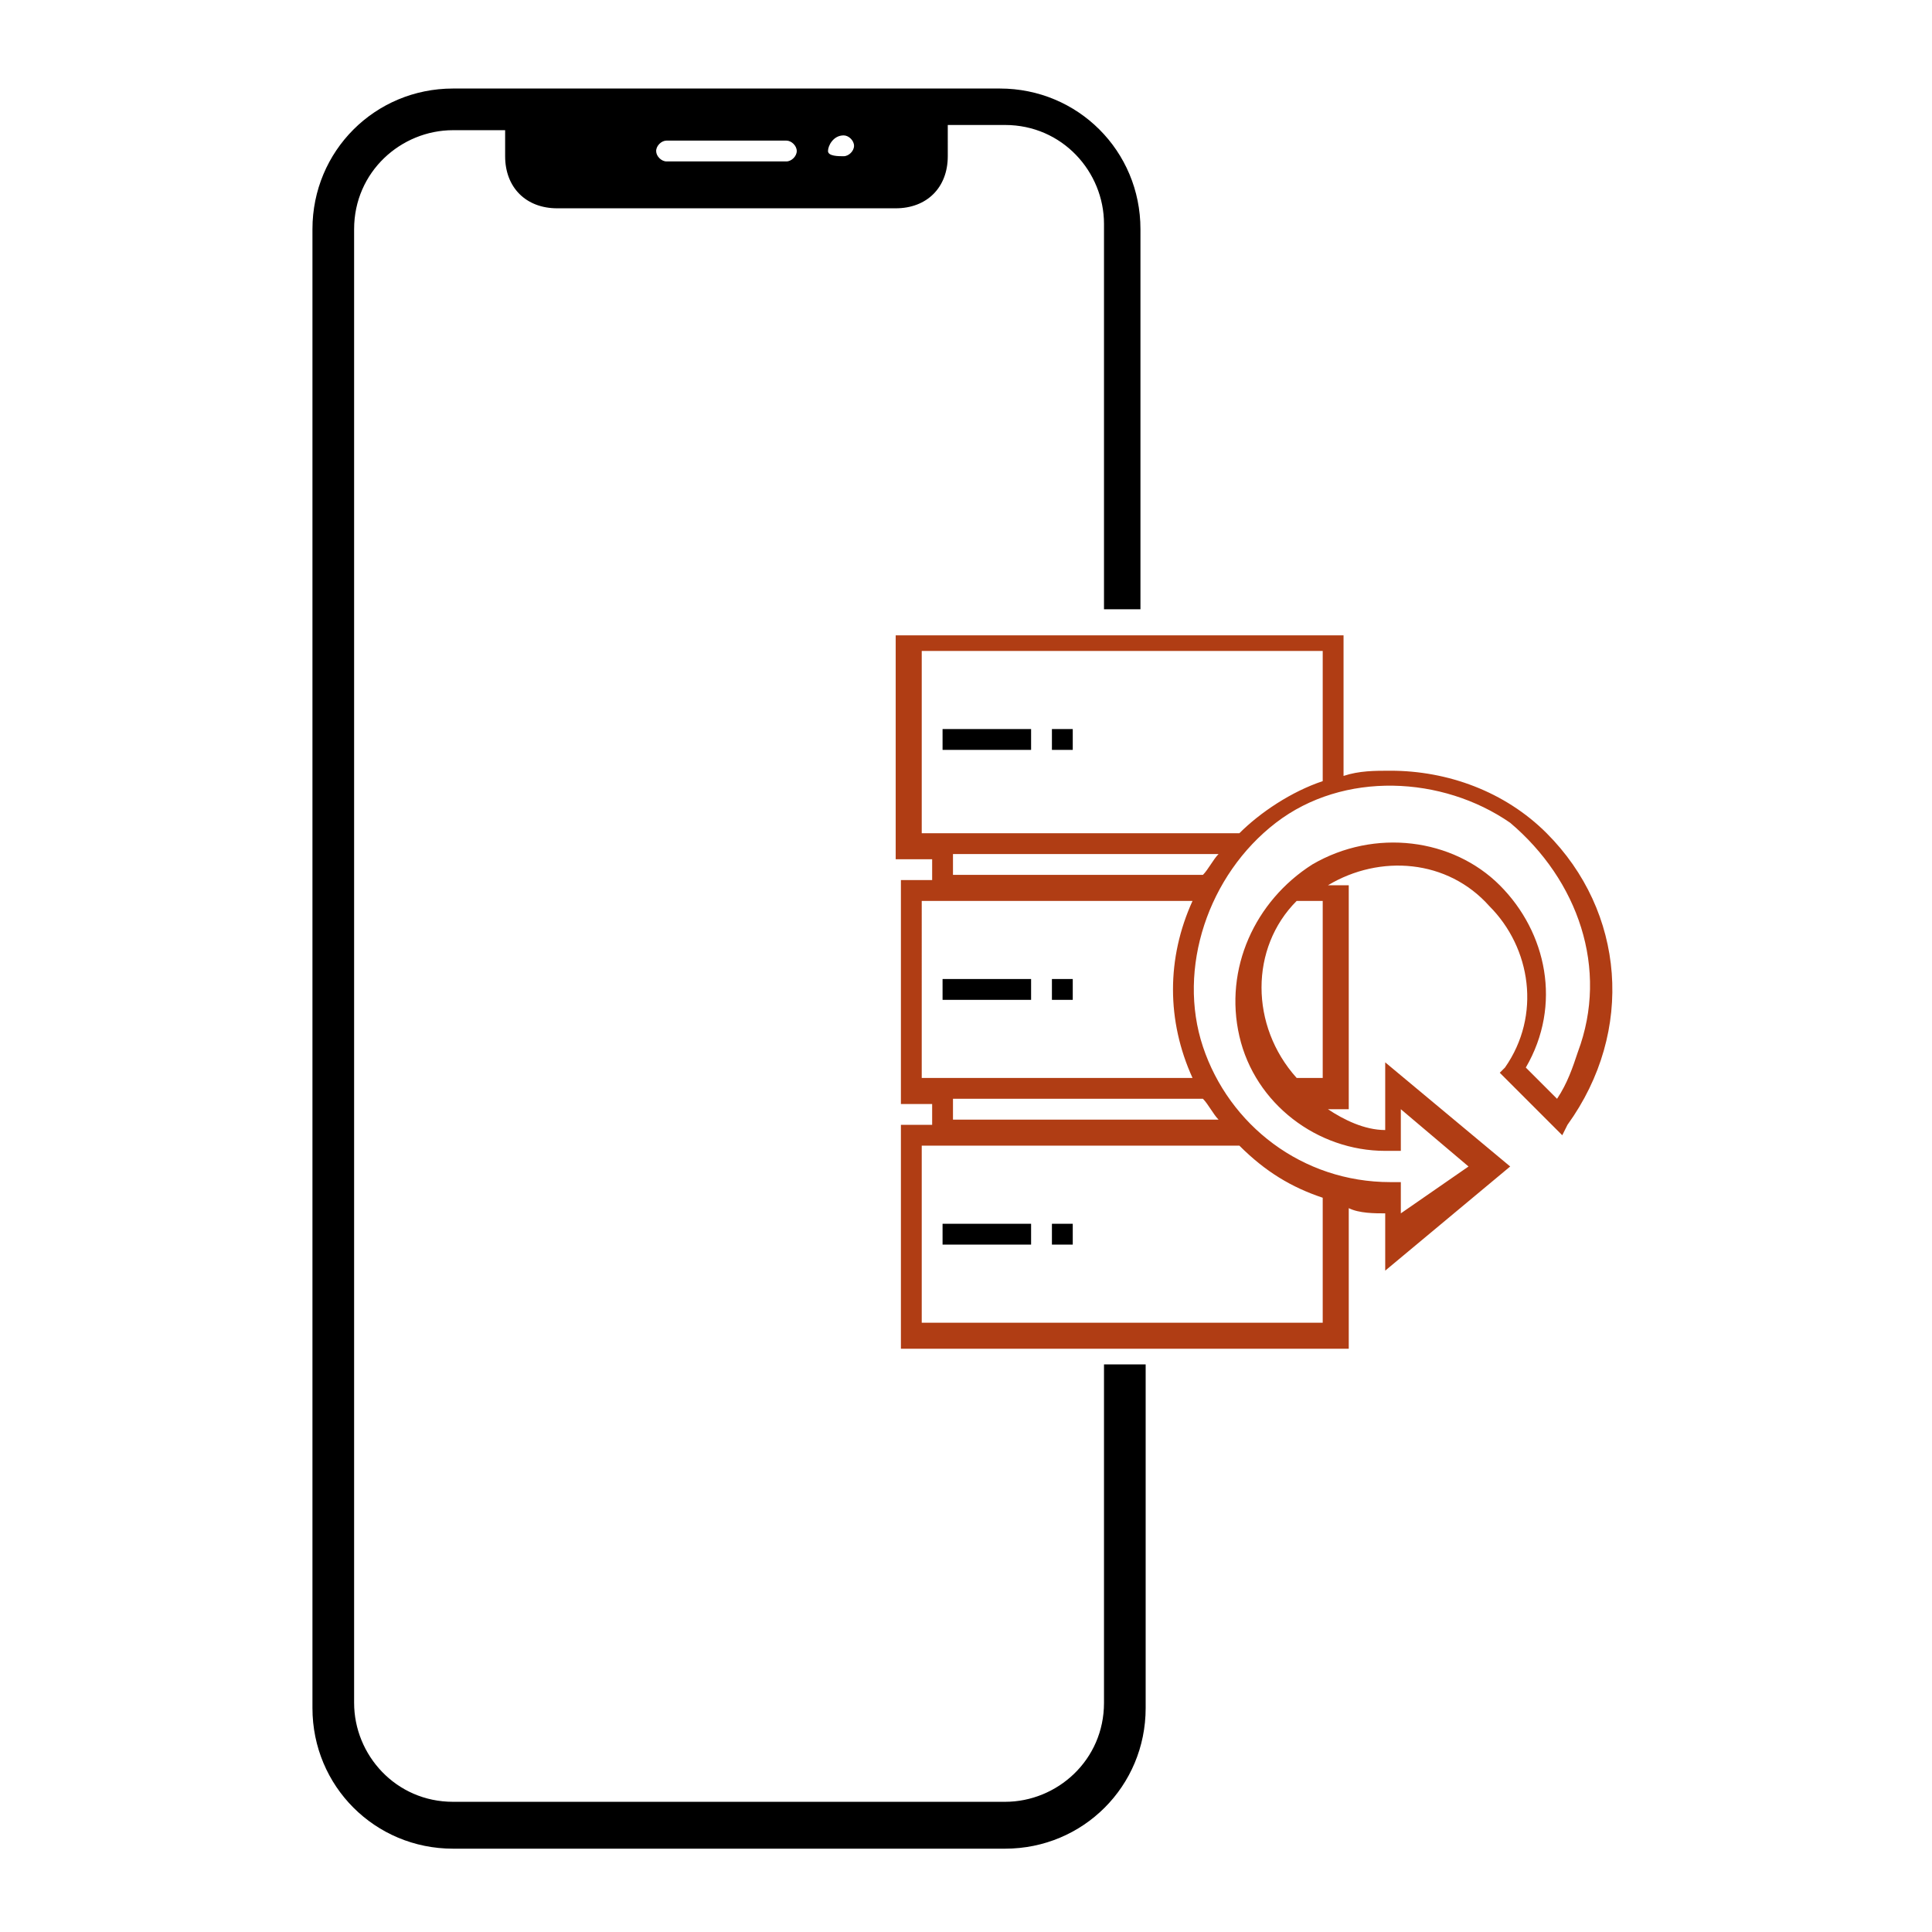 <?xml version="1.0" encoding="UTF-8"?>
<!-- Generator: Adobe Illustrator 23.1.0, SVG Export Plug-In . SVG Version: 6.00 Build 0)  -->
<svg version="1.1" id="Capa_1" xmlns="http://www.w3.org/2000/svg" xmlns:xlink="http://www.w3.org/1999/xlink" x="0px" y="0px" viewBox="57.1 0 37.1 37.1" enable-background="new 57.1 0 37.1 37.1" xml:space="preserve">
<g>
	<g>
		<g>
			<g>
				<g>
					<path d="M78.3,26.1v6.6c0,1.1-0.9,1.9-1.9,1.9H65.8c-1.1,0-1.9-0.9-1.9-1.9V4.4c0-1.1,0.9-1.9,1.9-1.9h1V3c0,0.6,0.4,1,1,1h6.5       c0.6,0,1-0.4,1-1V2.4h1.1c1.1,0,1.9,0.9,1.9,1.9v7.4H79V4.4c0-1.5-1.2-2.7-2.7-2.7H65.8c-1.5,0-2.7,1.2-2.7,2.7v28.4       c0,1.5,1.2,2.7,2.7,2.7h10.6c1.5,0,2.7-1.2,2.7-2.7v-6.6H78.3z M73.3,2.6c0.1,0,0.2,0.1,0.2,0.2c0,0.1-0.1,0.2-0.2,0.2       S73,3,73,2.9C73,2.8,73.1,2.6,73.3,2.6z M69.9,2.7h2.3c0.1,0,0.2,0.1,0.2,0.2c0,0.1-0.1,0.2-0.2,0.2h-2.3       c-0.1,0-0.2-0.1-0.2-0.2C69.7,2.8,69.8,2.7,69.9,2.7z"/>
				</g>
			</g>
		</g>
	</g>
	<g>
		<path d="M75.2,14h1.7v0.4h-1.7V14z"/>
		<path d="M77.3,14h0.4v0.4h-0.4V14z"/>
		<path d="M75.2,18.8h1.7v0.4h-1.7V18.8z"/>
		<path d="M77.3,18.8h0.4v0.4h-0.4V18.8z"/>
		<path d="M75.2,23.5h1.7v0.4h-1.7V23.5z"/>
		<path d="M77.3,23.5h0.4v0.4h-0.4V23.5z"/>
		<path fill="#b03d14" d="M86.8,16c-0.8-0.8-1.9-1.2-3-1.2c-0.3,0-0.6,0-0.9,0.1v-2.7h-8.6v4.3H75v0.4h-0.6v4.3H75v0.4h-0.6v4.3h8.6v-2.7    c0.2,0.1,0.5,0.1,0.7,0.1v1.1l2.4-2l-2.4-2v1.3c-0.4,0-0.8-0.2-1.1-0.4h0.4v-4.3h-0.4c1-0.6,2.3-0.5,3.1,0.4    c0.8,0.8,1,2.1,0.3,3.1l-0.1,0.1l1.2,1.2l0.1-0.2C88.5,19.8,88.3,17.5,86.8,16L86.8,16z M74.8,12.5h7.7V15c-0.6,0.2-1.2,0.6-1.6,1    h-6.1V12.5z M75.4,16.4h5.1c-0.1,0.1-0.2,0.3-0.3,0.4h-4.8V16.4z M74.8,17.3H80c-0.5,1.1-0.5,2.3,0,3.4h-5.2V17.3z M75.4,21.1h4.8    c0.1,0.1,0.2,0.3,0.3,0.4h-5.1V21.1z M82.5,25.4h-7.7V22h6.1c0.5,0.5,1,0.8,1.6,1V25.4z M82,17.3h0.5v3.4H82    C81.1,19.7,81.1,18.2,82,17.3z M87.4,20.2c-0.1,0.3-0.2,0.6-0.4,0.9l-0.6-0.6c0.7-1.2,0.4-2.6-0.5-3.5c-0.9-0.9-2.4-1.1-3.6-0.4    c-1.1,0.7-1.7,2-1.4,3.3c0.3,1.3,1.5,2.2,2.8,2.2H84v-0.8l1.3,1.1L84,23.3v-0.6h-0.2c-1.7,0-3.1-1.1-3.6-2.6s0.1-3.3,1.4-4.3    s3.2-0.9,4.5,0C87.4,16.9,88,18.6,87.4,20.2L87.4,20.2z"/>
	</g>
</g>
</svg>